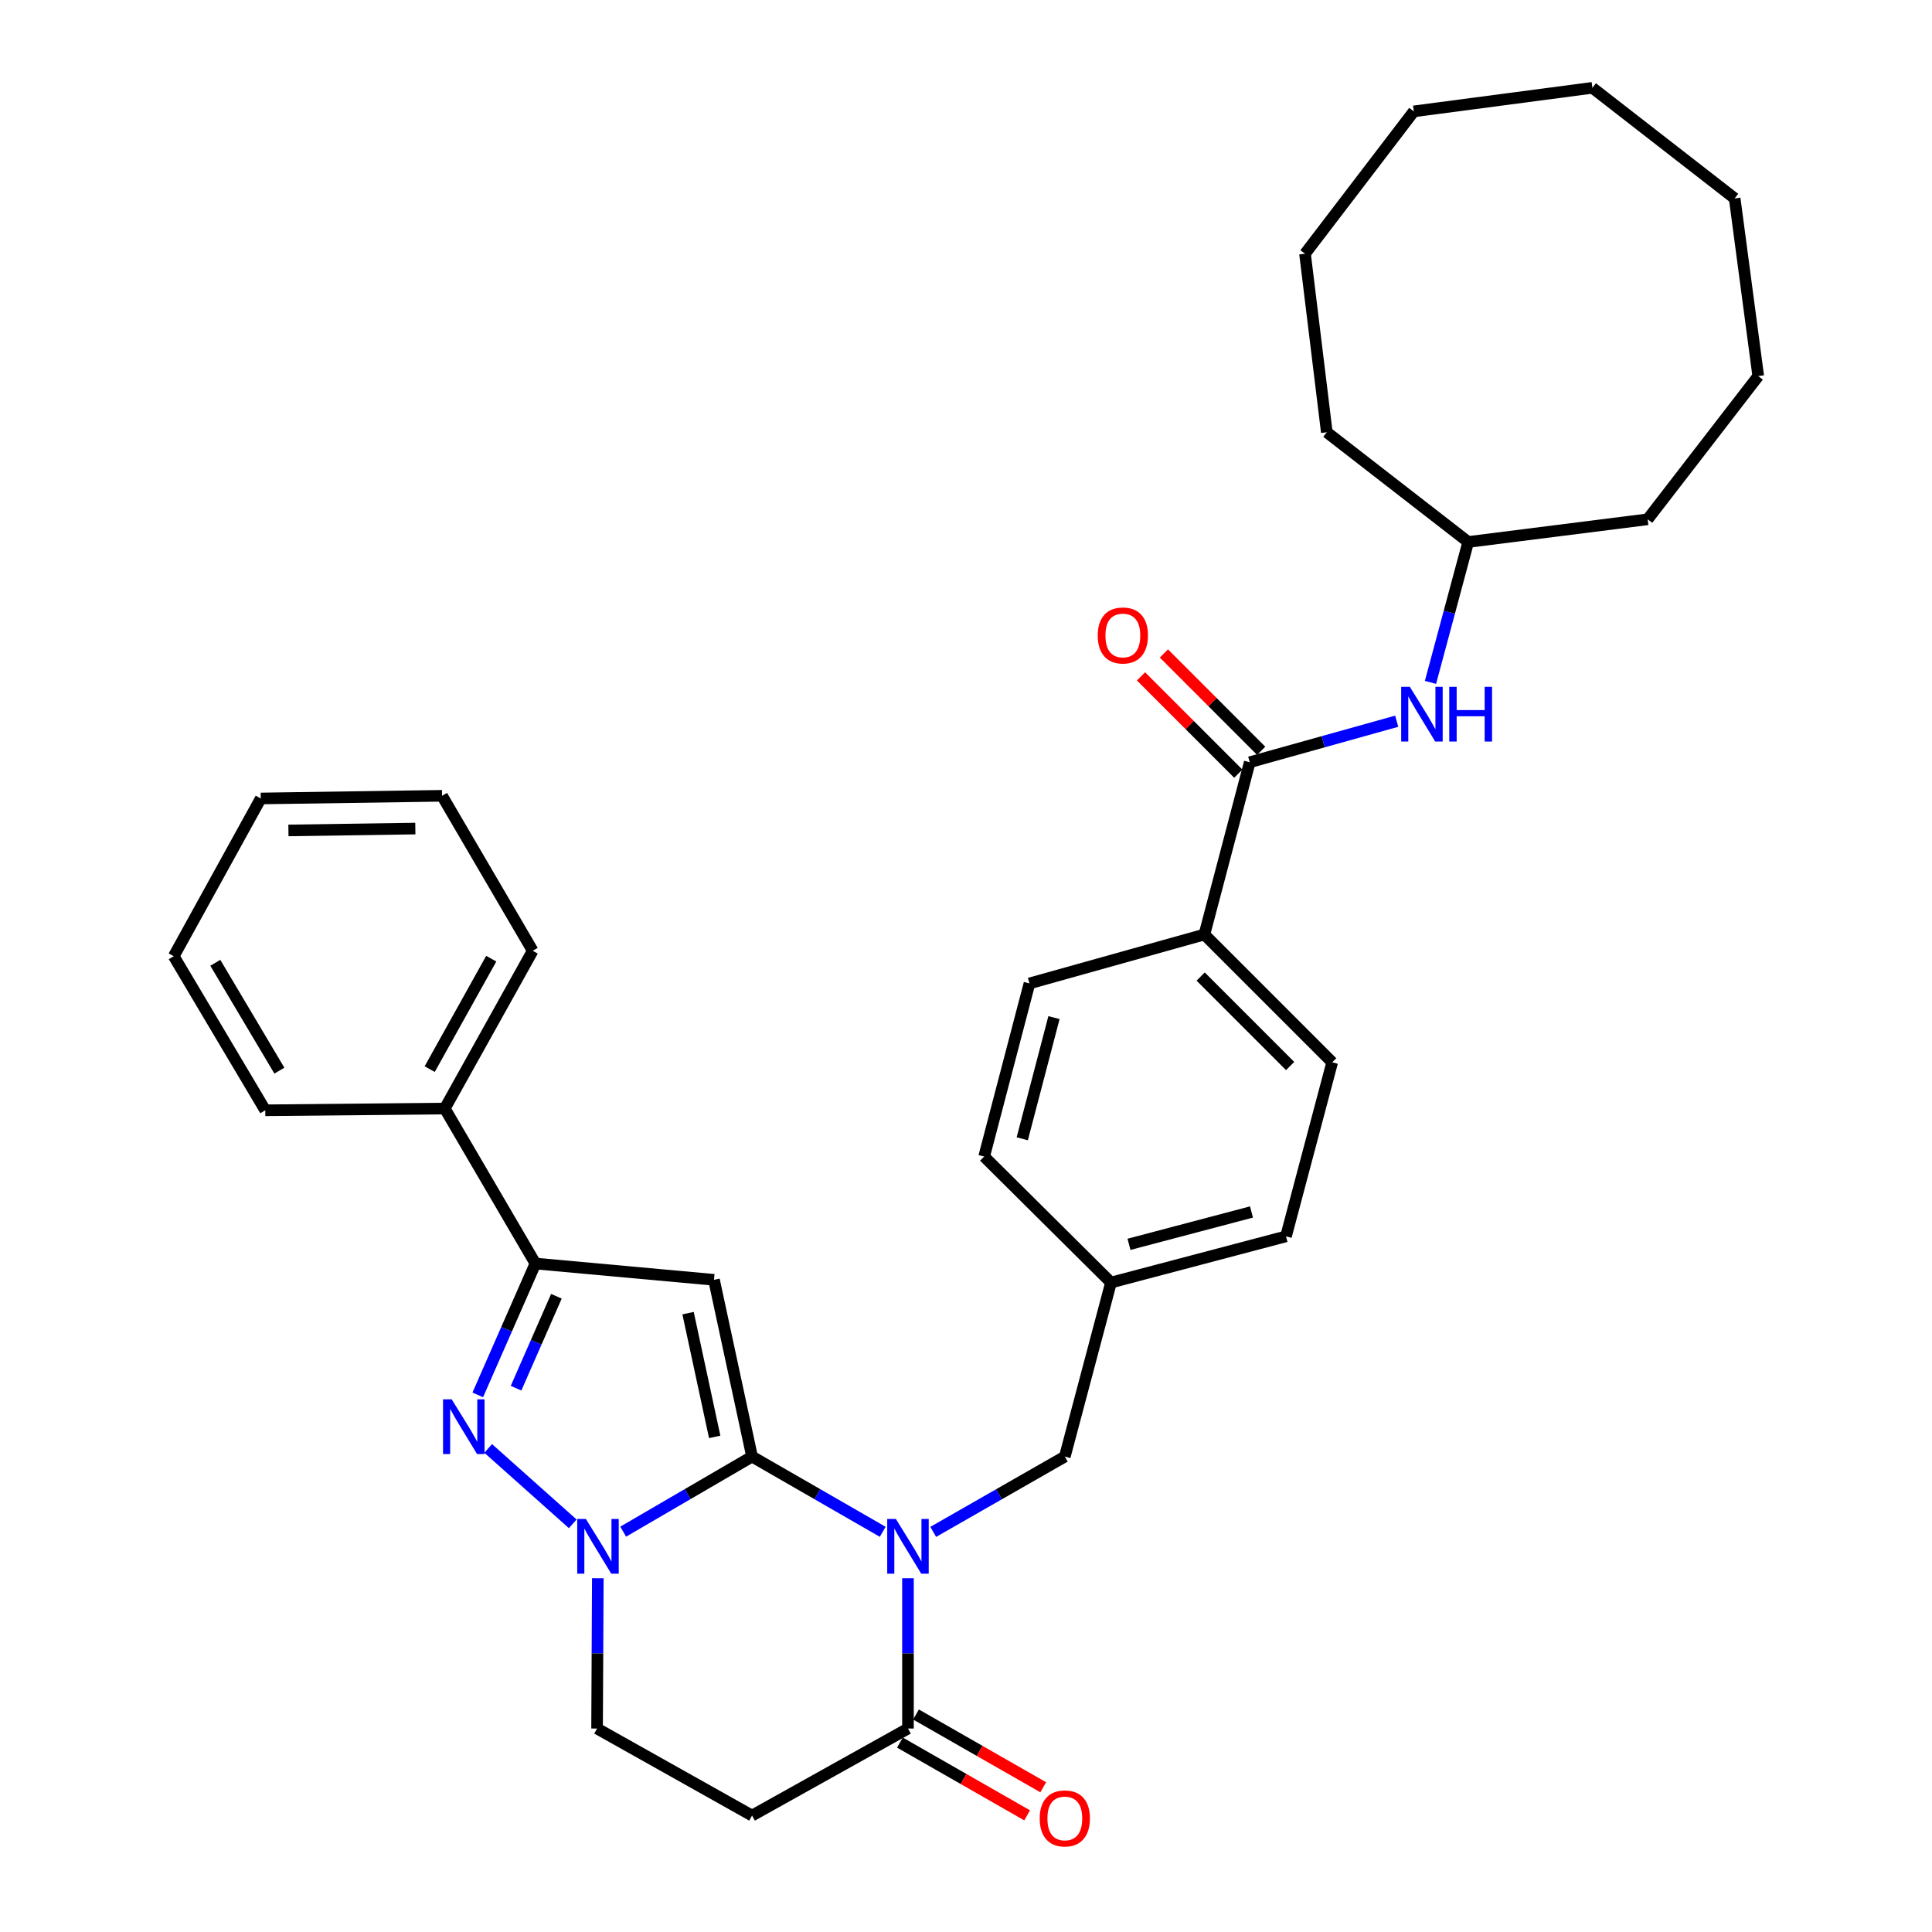 <?xml version='1.0' encoding='iso-8859-1'?>
<svg version='1.1' baseProfile='full'
              xmlns='http://www.w3.org/2000/svg'
                      xmlns:rdkit='http://www.rdkit.org/xml'
                      xmlns:xlink='http://www.w3.org/1999/xlink'
                  xml:space='preserve'
width='1000px' height='1000px' viewBox='0 0 1000 1000'>
<!-- END OF HEADER -->
<rect style='opacity:1.0;fill:#FFFFFF;stroke:none' width='1000' height='1000' x='0' y='0'> </rect>
<path class='bond-0' d='M 389.26,753.932 L 423.077,773.396' style='fill:none;fill-rule:evenodd;stroke:#000000;stroke-width:6px;stroke-linecap:butt;stroke-linejoin:miter;stroke-opacity:1' />
<path class='bond-0' d='M 423.077,773.396 L 456.894,792.859' style='fill:none;fill-rule:evenodd;stroke:#0000FF;stroke-width:6px;stroke-linecap:butt;stroke-linejoin:miter;stroke-opacity:1' />
<path class='bond-1' d='M 389.26,753.932 L 369.564,662.432' style='fill:none;fill-rule:evenodd;stroke:#000000;stroke-width:6px;stroke-linecap:butt;stroke-linejoin:miter;stroke-opacity:1' />
<path class='bond-1' d='M 369.926,743.733 L 356.139,679.683' style='fill:none;fill-rule:evenodd;stroke:#000000;stroke-width:6px;stroke-linecap:butt;stroke-linejoin:miter;stroke-opacity:1' />
<path class='bond-2' d='M 389.26,753.932 L 355.912,773.357' style='fill:none;fill-rule:evenodd;stroke:#000000;stroke-width:6px;stroke-linecap:butt;stroke-linejoin:miter;stroke-opacity:1' />
<path class='bond-2' d='M 355.912,773.357 L 322.563,792.781' style='fill:none;fill-rule:evenodd;stroke:#0000FF;stroke-width:6px;stroke-linecap:butt;stroke-linejoin:miter;stroke-opacity:1' />
<path class='bond-5' d='M 469.962,816.898 L 469.962,855.795' style='fill:none;fill-rule:evenodd;stroke:#0000FF;stroke-width:6px;stroke-linecap:butt;stroke-linejoin:miter;stroke-opacity:1' />
<path class='bond-5' d='M 469.962,855.795 L 469.962,894.691' style='fill:none;fill-rule:evenodd;stroke:#000000;stroke-width:6px;stroke-linecap:butt;stroke-linejoin:miter;stroke-opacity:1' />
<path class='bond-9' d='M 483.041,792.898 L 517.095,773.415' style='fill:none;fill-rule:evenodd;stroke:#0000FF;stroke-width:6px;stroke-linecap:butt;stroke-linejoin:miter;stroke-opacity:1' />
<path class='bond-9' d='M 517.095,773.415 L 551.149,753.932' style='fill:none;fill-rule:evenodd;stroke:#000000;stroke-width:6px;stroke-linecap:butt;stroke-linejoin:miter;stroke-opacity:1' />
<path class='bond-4' d='M 369.564,662.432 L 277.133,654.008' style='fill:none;fill-rule:evenodd;stroke:#000000;stroke-width:6px;stroke-linecap:butt;stroke-linejoin:miter;stroke-opacity:1' />
<path class='bond-3' d='M 296.45,788.731 L 252.687,749.712' style='fill:none;fill-rule:evenodd;stroke:#0000FF;stroke-width:6px;stroke-linecap:butt;stroke-linejoin:miter;stroke-opacity:1' />
<path class='bond-10' d='M 309.433,816.898 L 309.237,855.795' style='fill:none;fill-rule:evenodd;stroke:#0000FF;stroke-width:6px;stroke-linecap:butt;stroke-linejoin:miter;stroke-opacity:1' />
<path class='bond-10' d='M 309.237,855.795 L 309.042,894.691' style='fill:none;fill-rule:evenodd;stroke:#000000;stroke-width:6px;stroke-linecap:butt;stroke-linejoin:miter;stroke-opacity:1' />
<path class='bond-33' d='M 247.287,721.987 L 262.21,687.998' style='fill:none;fill-rule:evenodd;stroke:#0000FF;stroke-width:6px;stroke-linecap:butt;stroke-linejoin:miter;stroke-opacity:1' />
<path class='bond-33' d='M 262.21,687.998 L 277.133,654.008' style='fill:none;fill-rule:evenodd;stroke:#000000;stroke-width:6px;stroke-linecap:butt;stroke-linejoin:miter;stroke-opacity:1' />
<path class='bond-33' d='M 267.106,718.526 L 277.551,694.733' style='fill:none;fill-rule:evenodd;stroke:#0000FF;stroke-width:6px;stroke-linecap:butt;stroke-linejoin:miter;stroke-opacity:1' />
<path class='bond-33' d='M 277.551,694.733 L 287.997,670.941' style='fill:none;fill-rule:evenodd;stroke:#000000;stroke-width:6px;stroke-linecap:butt;stroke-linejoin:miter;stroke-opacity:1' />
<path class='bond-14' d='M 277.133,654.008 L 230.219,573.781' style='fill:none;fill-rule:evenodd;stroke:#000000;stroke-width:6px;stroke-linecap:butt;stroke-linejoin:miter;stroke-opacity:1' />
<path class='bond-12' d='M 465.803,901.963 L 498.727,920.796' style='fill:none;fill-rule:evenodd;stroke:#000000;stroke-width:6px;stroke-linecap:butt;stroke-linejoin:miter;stroke-opacity:1' />
<path class='bond-12' d='M 498.727,920.796 L 531.651,939.628' style='fill:none;fill-rule:evenodd;stroke:#FF0000;stroke-width:6px;stroke-linecap:butt;stroke-linejoin:miter;stroke-opacity:1' />
<path class='bond-12' d='M 474.122,887.42 L 507.046,906.252' style='fill:none;fill-rule:evenodd;stroke:#000000;stroke-width:6px;stroke-linecap:butt;stroke-linejoin:miter;stroke-opacity:1' />
<path class='bond-12' d='M 507.046,906.252 L 539.97,925.085' style='fill:none;fill-rule:evenodd;stroke:#FF0000;stroke-width:6px;stroke-linecap:butt;stroke-linejoin:miter;stroke-opacity:1' />
<path class='bond-34' d='M 469.962,894.691 L 389.26,939.734' style='fill:none;fill-rule:evenodd;stroke:#000000;stroke-width:6px;stroke-linecap:butt;stroke-linejoin:miter;stroke-opacity:1' />
<path class='bond-6' d='M 646.865,394.532 L 623.39,483.696' style='fill:none;fill-rule:evenodd;stroke:#000000;stroke-width:6px;stroke-linecap:butt;stroke-linejoin:miter;stroke-opacity:1' />
<path class='bond-8' d='M 646.865,394.532 L 684.902,383.917' style='fill:none;fill-rule:evenodd;stroke:#000000;stroke-width:6px;stroke-linecap:butt;stroke-linejoin:miter;stroke-opacity:1' />
<path class='bond-8' d='M 684.902,383.917 L 722.938,373.303' style='fill:none;fill-rule:evenodd;stroke:#0000FF;stroke-width:6px;stroke-linecap:butt;stroke-linejoin:miter;stroke-opacity:1' />
<path class='bond-13' d='M 652.79,388.609 L 627.612,363.424' style='fill:none;fill-rule:evenodd;stroke:#000000;stroke-width:6px;stroke-linecap:butt;stroke-linejoin:miter;stroke-opacity:1' />
<path class='bond-13' d='M 627.612,363.424 L 602.433,338.238' style='fill:none;fill-rule:evenodd;stroke:#FF0000;stroke-width:6px;stroke-linecap:butt;stroke-linejoin:miter;stroke-opacity:1' />
<path class='bond-13' d='M 640.941,400.455 L 615.763,375.269' style='fill:none;fill-rule:evenodd;stroke:#000000;stroke-width:6px;stroke-linecap:butt;stroke-linejoin:miter;stroke-opacity:1' />
<path class='bond-13' d='M 615.763,375.269 L 590.584,350.084' style='fill:none;fill-rule:evenodd;stroke:#FF0000;stroke-width:6px;stroke-linecap:butt;stroke-linejoin:miter;stroke-opacity:1' />
<path class='bond-7' d='M 389.26,939.734 L 309.042,894.691' style='fill:none;fill-rule:evenodd;stroke:#000000;stroke-width:6px;stroke-linecap:butt;stroke-linejoin:miter;stroke-opacity:1' />
<path class='bond-18' d='M 740.416,353.193 L 750.179,316.859' style='fill:none;fill-rule:evenodd;stroke:#0000FF;stroke-width:6px;stroke-linecap:butt;stroke-linejoin:miter;stroke-opacity:1' />
<path class='bond-18' d='M 750.179,316.859 L 759.942,280.525' style='fill:none;fill-rule:evenodd;stroke:#000000;stroke-width:6px;stroke-linecap:butt;stroke-linejoin:miter;stroke-opacity:1' />
<path class='bond-17' d='M 551.149,753.932 L 575.052,663.847' style='fill:none;fill-rule:evenodd;stroke:#000000;stroke-width:6px;stroke-linecap:butt;stroke-linejoin:miter;stroke-opacity:1' />
<path class='bond-11' d='M 623.39,483.696 L 689.544,549.849' style='fill:none;fill-rule:evenodd;stroke:#000000;stroke-width:6px;stroke-linecap:butt;stroke-linejoin:miter;stroke-opacity:1' />
<path class='bond-11' d='M 621.466,505.466 L 667.773,551.774' style='fill:none;fill-rule:evenodd;stroke:#000000;stroke-width:6px;stroke-linecap:butt;stroke-linejoin:miter;stroke-opacity:1' />
<path class='bond-35' d='M 623.39,483.696 L 532.849,509.023' style='fill:none;fill-rule:evenodd;stroke:#000000;stroke-width:6px;stroke-linecap:butt;stroke-linejoin:miter;stroke-opacity:1' />
<path class='bond-21' d='M 230.219,573.781 L 275.727,492.12' style='fill:none;fill-rule:evenodd;stroke:#000000;stroke-width:6px;stroke-linecap:butt;stroke-linejoin:miter;stroke-opacity:1' />
<path class='bond-21' d='M 222.41,553.375 L 254.266,496.213' style='fill:none;fill-rule:evenodd;stroke:#000000;stroke-width:6px;stroke-linecap:butt;stroke-linejoin:miter;stroke-opacity:1' />
<path class='bond-22' d='M 230.219,573.781 L 137.305,574.684' style='fill:none;fill-rule:evenodd;stroke:#000000;stroke-width:6px;stroke-linecap:butt;stroke-linejoin:miter;stroke-opacity:1' />
<path class='bond-15' d='M 532.849,509.023 L 509.392,598.634' style='fill:none;fill-rule:evenodd;stroke:#000000;stroke-width:6px;stroke-linecap:butt;stroke-linejoin:miter;stroke-opacity:1' />
<path class='bond-15' d='M 545.539,526.708 L 529.119,589.435' style='fill:none;fill-rule:evenodd;stroke:#000000;stroke-width:6px;stroke-linecap:butt;stroke-linejoin:miter;stroke-opacity:1' />
<path class='bond-16' d='M 689.544,549.849 L 665.631,639.934' style='fill:none;fill-rule:evenodd;stroke:#000000;stroke-width:6px;stroke-linecap:butt;stroke-linejoin:miter;stroke-opacity:1' />
<path class='bond-19' d='M 575.052,663.847 L 509.392,598.634' style='fill:none;fill-rule:evenodd;stroke:#000000;stroke-width:6px;stroke-linecap:butt;stroke-linejoin:miter;stroke-opacity:1' />
<path class='bond-20' d='M 575.052,663.847 L 665.631,639.934' style='fill:none;fill-rule:evenodd;stroke:#000000;stroke-width:6px;stroke-linecap:butt;stroke-linejoin:miter;stroke-opacity:1' />
<path class='bond-20' d='M 584.362,644.06 L 647.767,627.321' style='fill:none;fill-rule:evenodd;stroke:#000000;stroke-width:6px;stroke-linecap:butt;stroke-linejoin:miter;stroke-opacity:1' />
<path class='bond-23' d='M 759.942,280.525 L 686.751,223.735' style='fill:none;fill-rule:evenodd;stroke:#000000;stroke-width:6px;stroke-linecap:butt;stroke-linejoin:miter;stroke-opacity:1' />
<path class='bond-24' d='M 759.942,280.525 L 852.829,268.787' style='fill:none;fill-rule:evenodd;stroke:#000000;stroke-width:6px;stroke-linecap:butt;stroke-linejoin:miter;stroke-opacity:1' />
<path class='bond-26' d='M 275.727,492.12 L 228.805,411.901' style='fill:none;fill-rule:evenodd;stroke:#000000;stroke-width:6px;stroke-linecap:butt;stroke-linejoin:miter;stroke-opacity:1' />
<path class='bond-25' d='M 137.305,574.684 L 89.935,494.94' style='fill:none;fill-rule:evenodd;stroke:#000000;stroke-width:6px;stroke-linecap:butt;stroke-linejoin:miter;stroke-opacity:1' />
<path class='bond-25' d='M 144.604,554.165 L 111.445,498.345' style='fill:none;fill-rule:evenodd;stroke:#000000;stroke-width:6px;stroke-linecap:butt;stroke-linejoin:miter;stroke-opacity:1' />
<path class='bond-27' d='M 686.751,223.735 L 675.47,131.332' style='fill:none;fill-rule:evenodd;stroke:#000000;stroke-width:6px;stroke-linecap:butt;stroke-linejoin:miter;stroke-opacity:1' />
<path class='bond-28' d='M 852.829,268.787 L 910.065,194.656' style='fill:none;fill-rule:evenodd;stroke:#000000;stroke-width:6px;stroke-linecap:butt;stroke-linejoin:miter;stroke-opacity:1' />
<path class='bond-29' d='M 89.935,494.94 L 134.968,413.288' style='fill:none;fill-rule:evenodd;stroke:#000000;stroke-width:6px;stroke-linecap:butt;stroke-linejoin:miter;stroke-opacity:1' />
<path class='bond-36' d='M 228.805,411.901 L 134.968,413.288' style='fill:none;fill-rule:evenodd;stroke:#000000;stroke-width:6px;stroke-linecap:butt;stroke-linejoin:miter;stroke-opacity:1' />
<path class='bond-36' d='M 214.977,428.862 L 149.291,429.833' style='fill:none;fill-rule:evenodd;stroke:#000000;stroke-width:6px;stroke-linecap:butt;stroke-linejoin:miter;stroke-opacity:1' />
<path class='bond-32' d='M 675.47,131.332 L 731.784,57.648' style='fill:none;fill-rule:evenodd;stroke:#000000;stroke-width:6px;stroke-linecap:butt;stroke-linejoin:miter;stroke-opacity:1' />
<path class='bond-31' d='M 910.065,194.656 L 897.862,102.691' style='fill:none;fill-rule:evenodd;stroke:#000000;stroke-width:6px;stroke-linecap:butt;stroke-linejoin:miter;stroke-opacity:1' />
<path class='bond-30' d='M 824.224,45.455 L 897.862,102.691' style='fill:none;fill-rule:evenodd;stroke:#000000;stroke-width:6px;stroke-linecap:butt;stroke-linejoin:miter;stroke-opacity:1' />
<path class='bond-37' d='M 824.224,45.455 L 731.784,57.648' style='fill:none;fill-rule:evenodd;stroke:#000000;stroke-width:6px;stroke-linecap:butt;stroke-linejoin:miter;stroke-opacity:1' />
<path  class='atom-1' d='M 463.702 786.22
L 472.982 801.22
Q 473.902 802.7, 475.382 805.38
Q 476.862 808.06, 476.942 808.22
L 476.942 786.22
L 480.702 786.22
L 480.702 814.54
L 476.822 814.54
L 466.862 798.14
Q 465.702 796.22, 464.462 794.02
Q 463.262 791.82, 462.902 791.14
L 462.902 814.54
L 459.222 814.54
L 459.222 786.22
L 463.702 786.22
' fill='#0000FF'/>
<path  class='atom-3' d='M 303.256 786.22
L 312.536 801.22
Q 313.456 802.7, 314.936 805.38
Q 316.416 808.06, 316.496 808.22
L 316.496 786.22
L 320.256 786.22
L 320.256 814.54
L 316.376 814.54
L 306.416 798.14
Q 305.256 796.22, 304.016 794.02
Q 302.816 791.82, 302.456 791.14
L 302.456 814.54
L 298.776 814.54
L 298.776 786.22
L 303.256 786.22
' fill='#0000FF'/>
<path  class='atom-4' d='M 233.798 724.293
L 243.078 739.293
Q 243.998 740.773, 245.478 743.453
Q 246.958 746.133, 247.038 746.293
L 247.038 724.293
L 250.798 724.293
L 250.798 752.613
L 246.918 752.613
L 236.958 736.213
Q 235.798 734.293, 234.558 732.093
Q 233.358 729.893, 232.998 729.213
L 232.998 752.613
L 229.318 752.613
L 229.318 724.293
L 233.798 724.293
' fill='#0000FF'/>
<path  class='atom-9' d='M 729.732 355.5
L 739.012 370.5
Q 739.932 371.98, 741.412 374.66
Q 742.892 377.34, 742.972 377.5
L 742.972 355.5
L 746.732 355.5
L 746.732 383.82
L 742.852 383.82
L 732.892 367.42
Q 731.732 365.5, 730.492 363.3
Q 729.292 361.1, 728.932 360.42
L 728.932 383.82
L 725.252 383.82
L 725.252 355.5
L 729.732 355.5
' fill='#0000FF'/>
<path  class='atom-9' d='M 750.132 355.5
L 753.972 355.5
L 753.972 367.54
L 768.452 367.54
L 768.452 355.5
L 772.292 355.5
L 772.292 383.82
L 768.452 383.82
L 768.452 370.74
L 753.972 370.74
L 753.972 383.82
L 750.132 383.82
L 750.132 355.5
' fill='#0000FF'/>
<path  class='atom-13' d='M 538.149 941.21
Q 538.149 934.41, 541.509 930.61
Q 544.869 926.81, 551.149 926.81
Q 557.429 926.81, 560.789 930.61
Q 564.149 934.41, 564.149 941.21
Q 564.149 948.09, 560.749 952.01
Q 557.349 955.89, 551.149 955.89
Q 544.909 955.89, 541.509 952.01
Q 538.149 948.13, 538.149 941.21
M 551.149 952.69
Q 555.469 952.69, 557.789 949.81
Q 560.149 946.89, 560.149 941.21
Q 560.149 935.65, 557.789 932.85
Q 555.469 930.01, 551.149 930.01
Q 546.829 930.01, 544.469 932.81
Q 542.149 935.61, 542.149 941.21
Q 542.149 946.93, 544.469 949.81
Q 546.829 952.69, 551.149 952.69
' fill='#FF0000'/>
<path  class='atom-14' d='M 568.186 328.914
Q 568.186 322.114, 571.546 318.314
Q 574.906 314.514, 581.186 314.514
Q 587.466 314.514, 590.826 318.314
Q 594.186 322.114, 594.186 328.914
Q 594.186 335.794, 590.786 339.714
Q 587.386 343.594, 581.186 343.594
Q 574.946 343.594, 571.546 339.714
Q 568.186 335.834, 568.186 328.914
M 581.186 340.394
Q 585.506 340.394, 587.826 337.514
Q 590.186 334.594, 590.186 328.914
Q 590.186 323.354, 587.826 320.554
Q 585.506 317.714, 581.186 317.714
Q 576.866 317.714, 574.506 320.514
Q 572.186 323.314, 572.186 328.914
Q 572.186 334.634, 574.506 337.514
Q 576.866 340.394, 581.186 340.394
' fill='#FF0000'/>
</svg>
